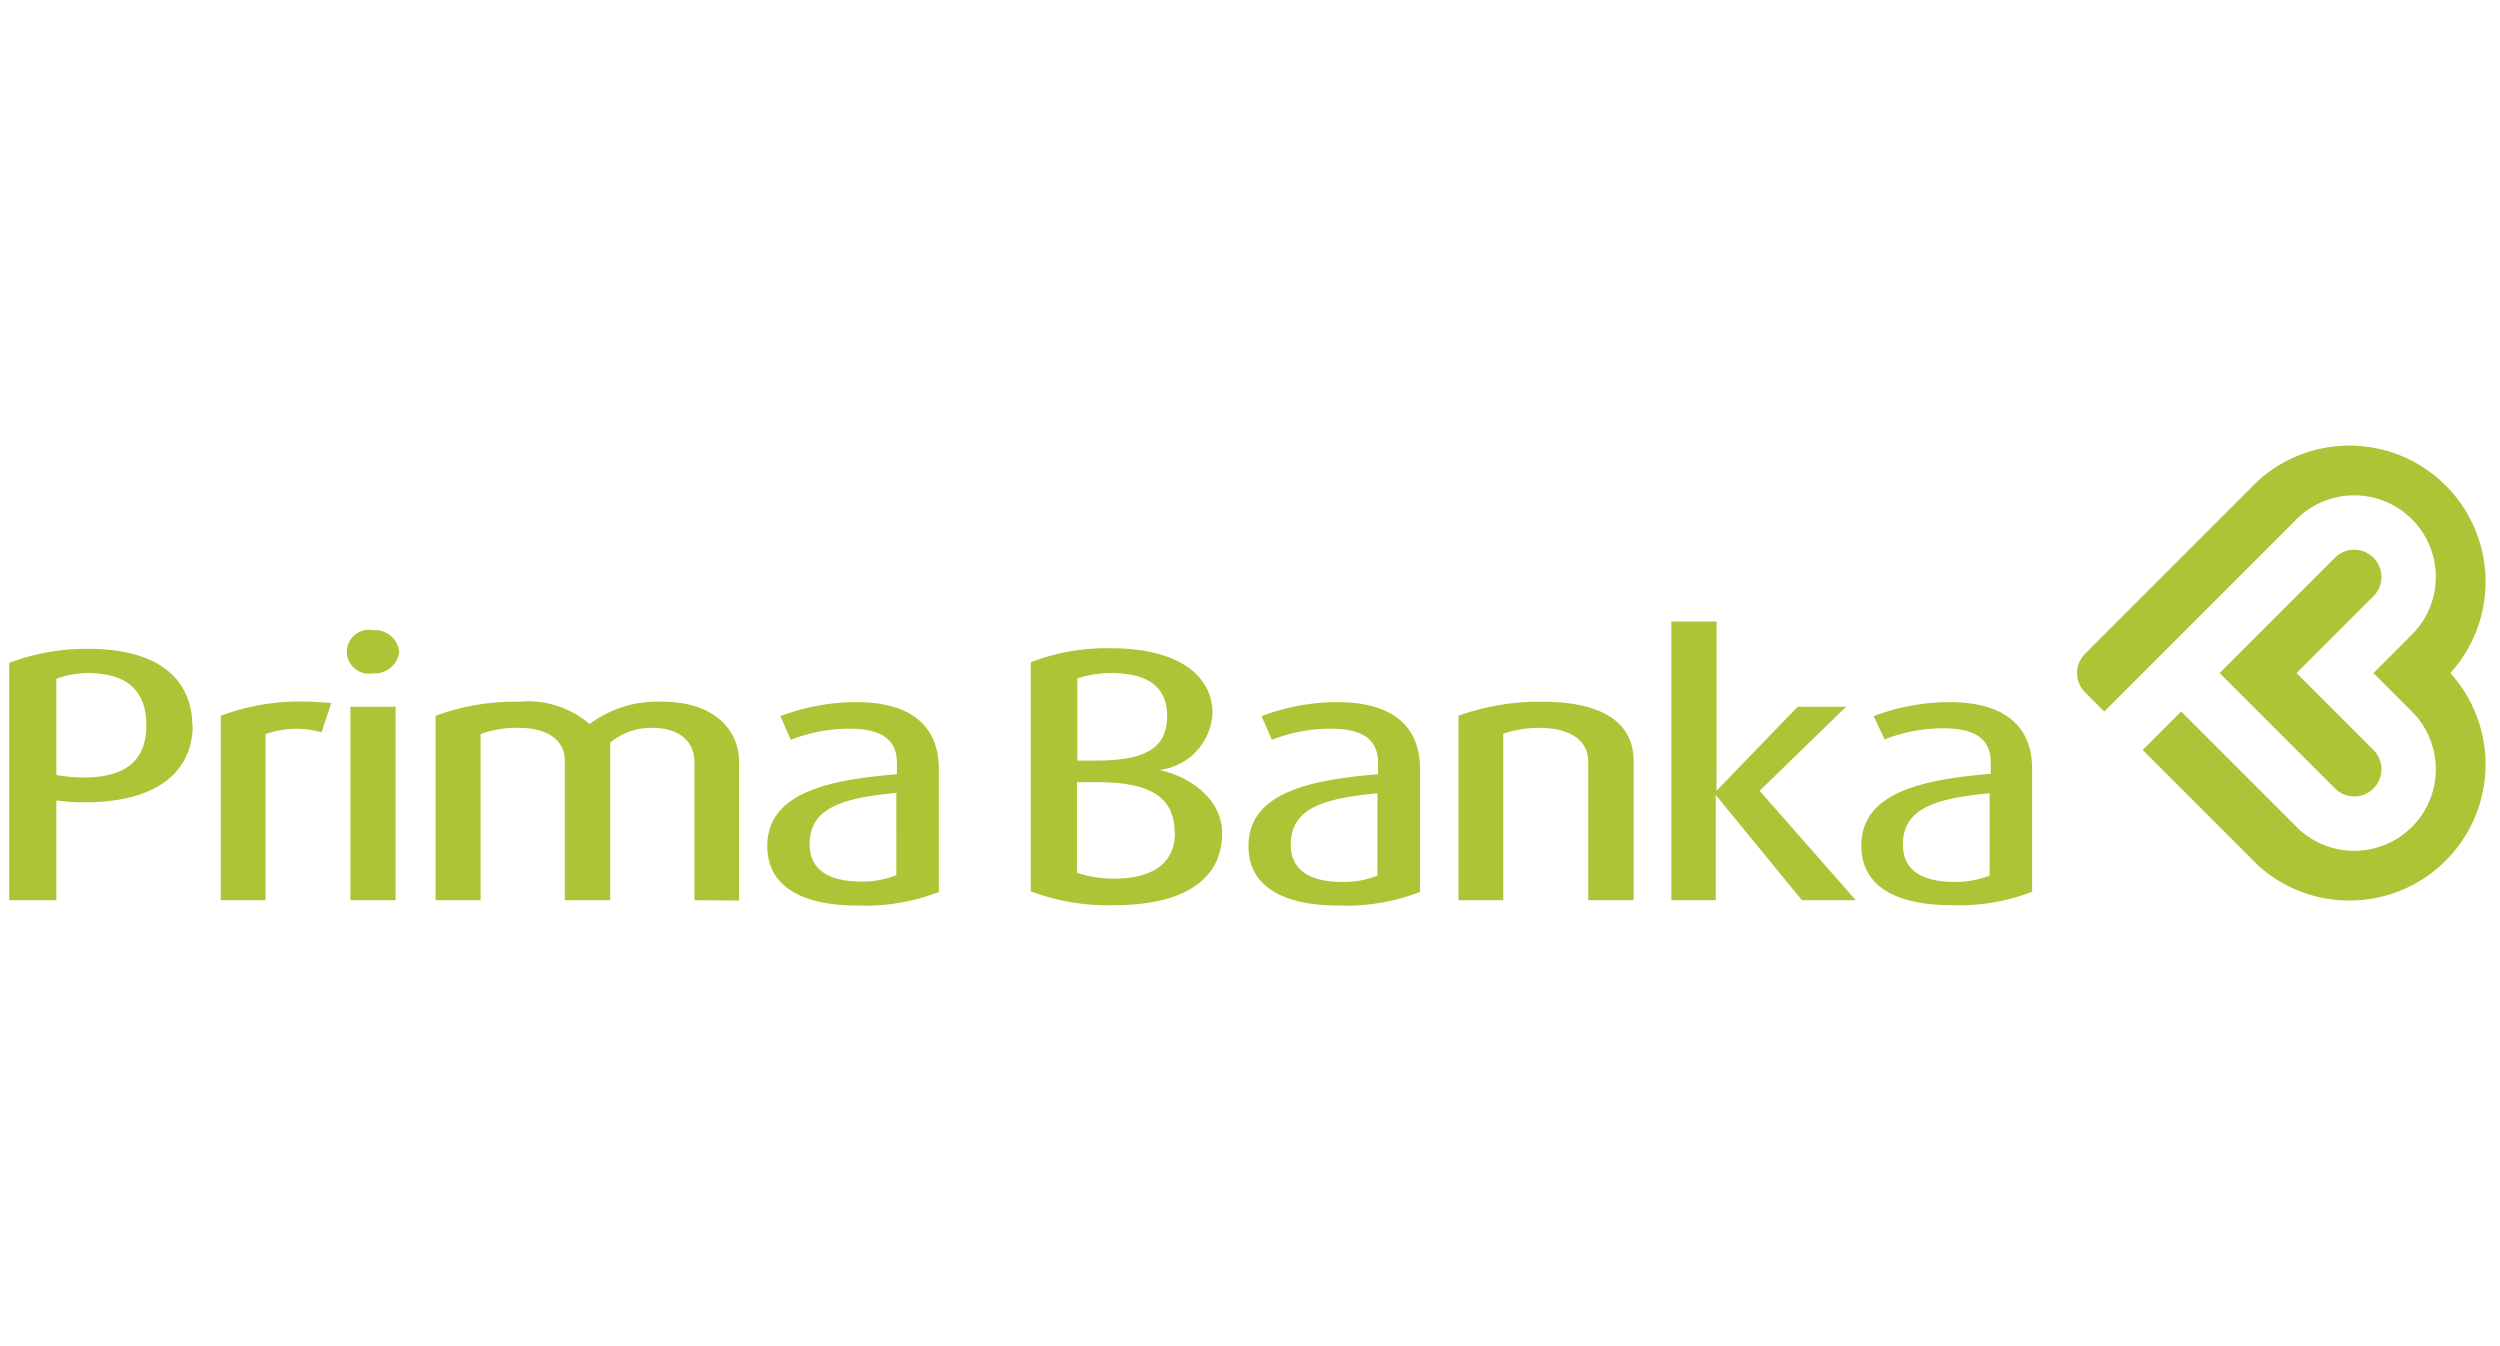 <svg xmlns="http://www.w3.org/2000/svg" id="Vrstva_1" data-name="Vrstva 1" viewBox="0 0 130 70"><defs><style>.cls-1{fill:#acc435;}</style></defs><path class="cls-1" d="M103.46,45.53a4.75,4.75,0,0,1-1.83.33c-1.64,0-2.68-.58-2.68-1.94,0-1.94,1.81-2.41,4.51-2.67Zm2.21.82V40c0-2.58-1.87-3.49-4.3-3.49a11.17,11.17,0,0,0-3.94.73L98,38.45a8.32,8.32,0,0,1,3-.58c1.5,0,2.52.41,2.52,1.79v.58c-3.65.3-6.73,1-6.73,3.74,0,1.92,1.51,3.09,4.72,3.09a10.62,10.62,0,0,0,4.22-.72m-9.23.46-5-5.69L96,36.75H93.48l-4.22,4.37,0-8.8H86.91V46.81h2.31V41.34l4.48,5.47Zm-11.55,0V39.59c0-2.2-1.91-3.1-4.76-3.1a12.43,12.43,0,0,0-4.35.73v9.59h2.33V38.15a5.75,5.75,0,0,1,1.89-.3c1.34,0,2.53.49,2.53,1.78v7.18ZM71.63,45.53a4.75,4.75,0,0,1-1.83.33c-1.64,0-2.68-.58-2.68-1.94,0-1.94,1.81-2.41,4.51-2.67Zm2.21.82V40c0-2.58-1.87-3.49-4.3-3.49a11.17,11.17,0,0,0-3.94.73l.54,1.23a8.42,8.42,0,0,1,3-.58c1.5,0,2.52.41,2.52,1.79v.58c-3.66.3-6.74,1-6.74,3.74,0,1.92,1.52,3.09,4.73,3.09a10.62,10.62,0,0,0,4.22-.72M60.69,37.22c0,1.55-.93,2.33-3.67,2.33-.36,0-.81,0-1,0V35.28A5.59,5.59,0,0,1,57.8,35c1.91,0,2.89.74,2.89,2.22m.41,6.06c0,1.74-1.34,2.41-3.19,2.41A5.85,5.85,0,0,1,56,45.38V40.67c.22,0,.67,0,1,0,2.93,0,4.08.84,4.08,2.65m2.47,0c0-1.88-1.87-3-3.27-3.28a3.13,3.13,0,0,0,2.77-2.95c0-1.91-1.7-3.38-5.27-3.38a10.81,10.81,0,0,0-4.18.73V46.35a11.47,11.47,0,0,0,4.35.72c3.36,0,5.6-1.17,5.6-3.75M10,37.74c0-2.28-1.59-4-5.39-4a11.37,11.37,0,0,0-4.13.73V46.81H2.93V41.62a10.29,10.29,0,0,0,1.47.1c4,0,5.62-1.78,5.62-4m36.59,7.79a4.75,4.75,0,0,1-1.83.33c-1.64,0-2.68-.58-2.68-1.94,0-1.94,1.81-2.41,4.51-2.67Zm2.21.82V40c0-2.58-1.87-3.49-4.3-3.49a11.17,11.17,0,0,0-3.94.73l.54,1.23a8.42,8.42,0,0,1,3-.58c1.5,0,2.52.41,2.52,1.79v.58c-3.66.3-6.74,1-6.74,3.74,0,1.92,1.52,3.09,4.73,3.09a10.62,10.62,0,0,0,4.22-.72m-10.42.46V39.59c0-1.53-1.18-3.1-4-3.1a5.85,5.85,0,0,0-3.77,1.16A4.93,4.93,0,0,0,27,36.49a12.06,12.06,0,0,0-4.35.73v9.59h2.34V38.17a5.4,5.4,0,0,1,2-.32c1.55,0,2.38.69,2.38,1.7v7.26h2.36V38.62a3.26,3.26,0,0,1,2.2-.77c1.53,0,2.18.84,2.18,1.76v7.2ZM20.76,33.89a1.27,1.27,0,0,0-1.37-1.12,1.14,1.14,0,1,0,0,2.24,1.27,1.27,0,0,0,1.37-1.12m-.19,2.86H18.22V46.81h2.35Zm-3.34-.2c-.24,0-.73-.06-1.12-.06a11.71,11.71,0,0,0-4.63.73v9.59h2.33V38.17a4.82,4.82,0,0,1,2.91-.09ZM7.61,37.72c0,1.64-.87,2.71-3.26,2.71a8.19,8.19,0,0,1-1.42-.13v-5A4.63,4.63,0,0,1,4.55,35c2.15,0,3.06,1,3.06,2.71M108.42,34l9-9a7.08,7.08,0,0,1,10,10,7.08,7.08,0,0,1-10,10l-6-6,2-2,6,6a4.24,4.24,0,1,0,6-6l-2-2,2-2a4.24,4.24,0,1,0-6-6l-10,10-1-1a1.42,1.42,0,0,1,0-2m13-5a1.41,1.41,0,0,1,2,2l-4,4,4,4a1.41,1.41,0,0,1-2,2l-6-6Z"></path></svg>